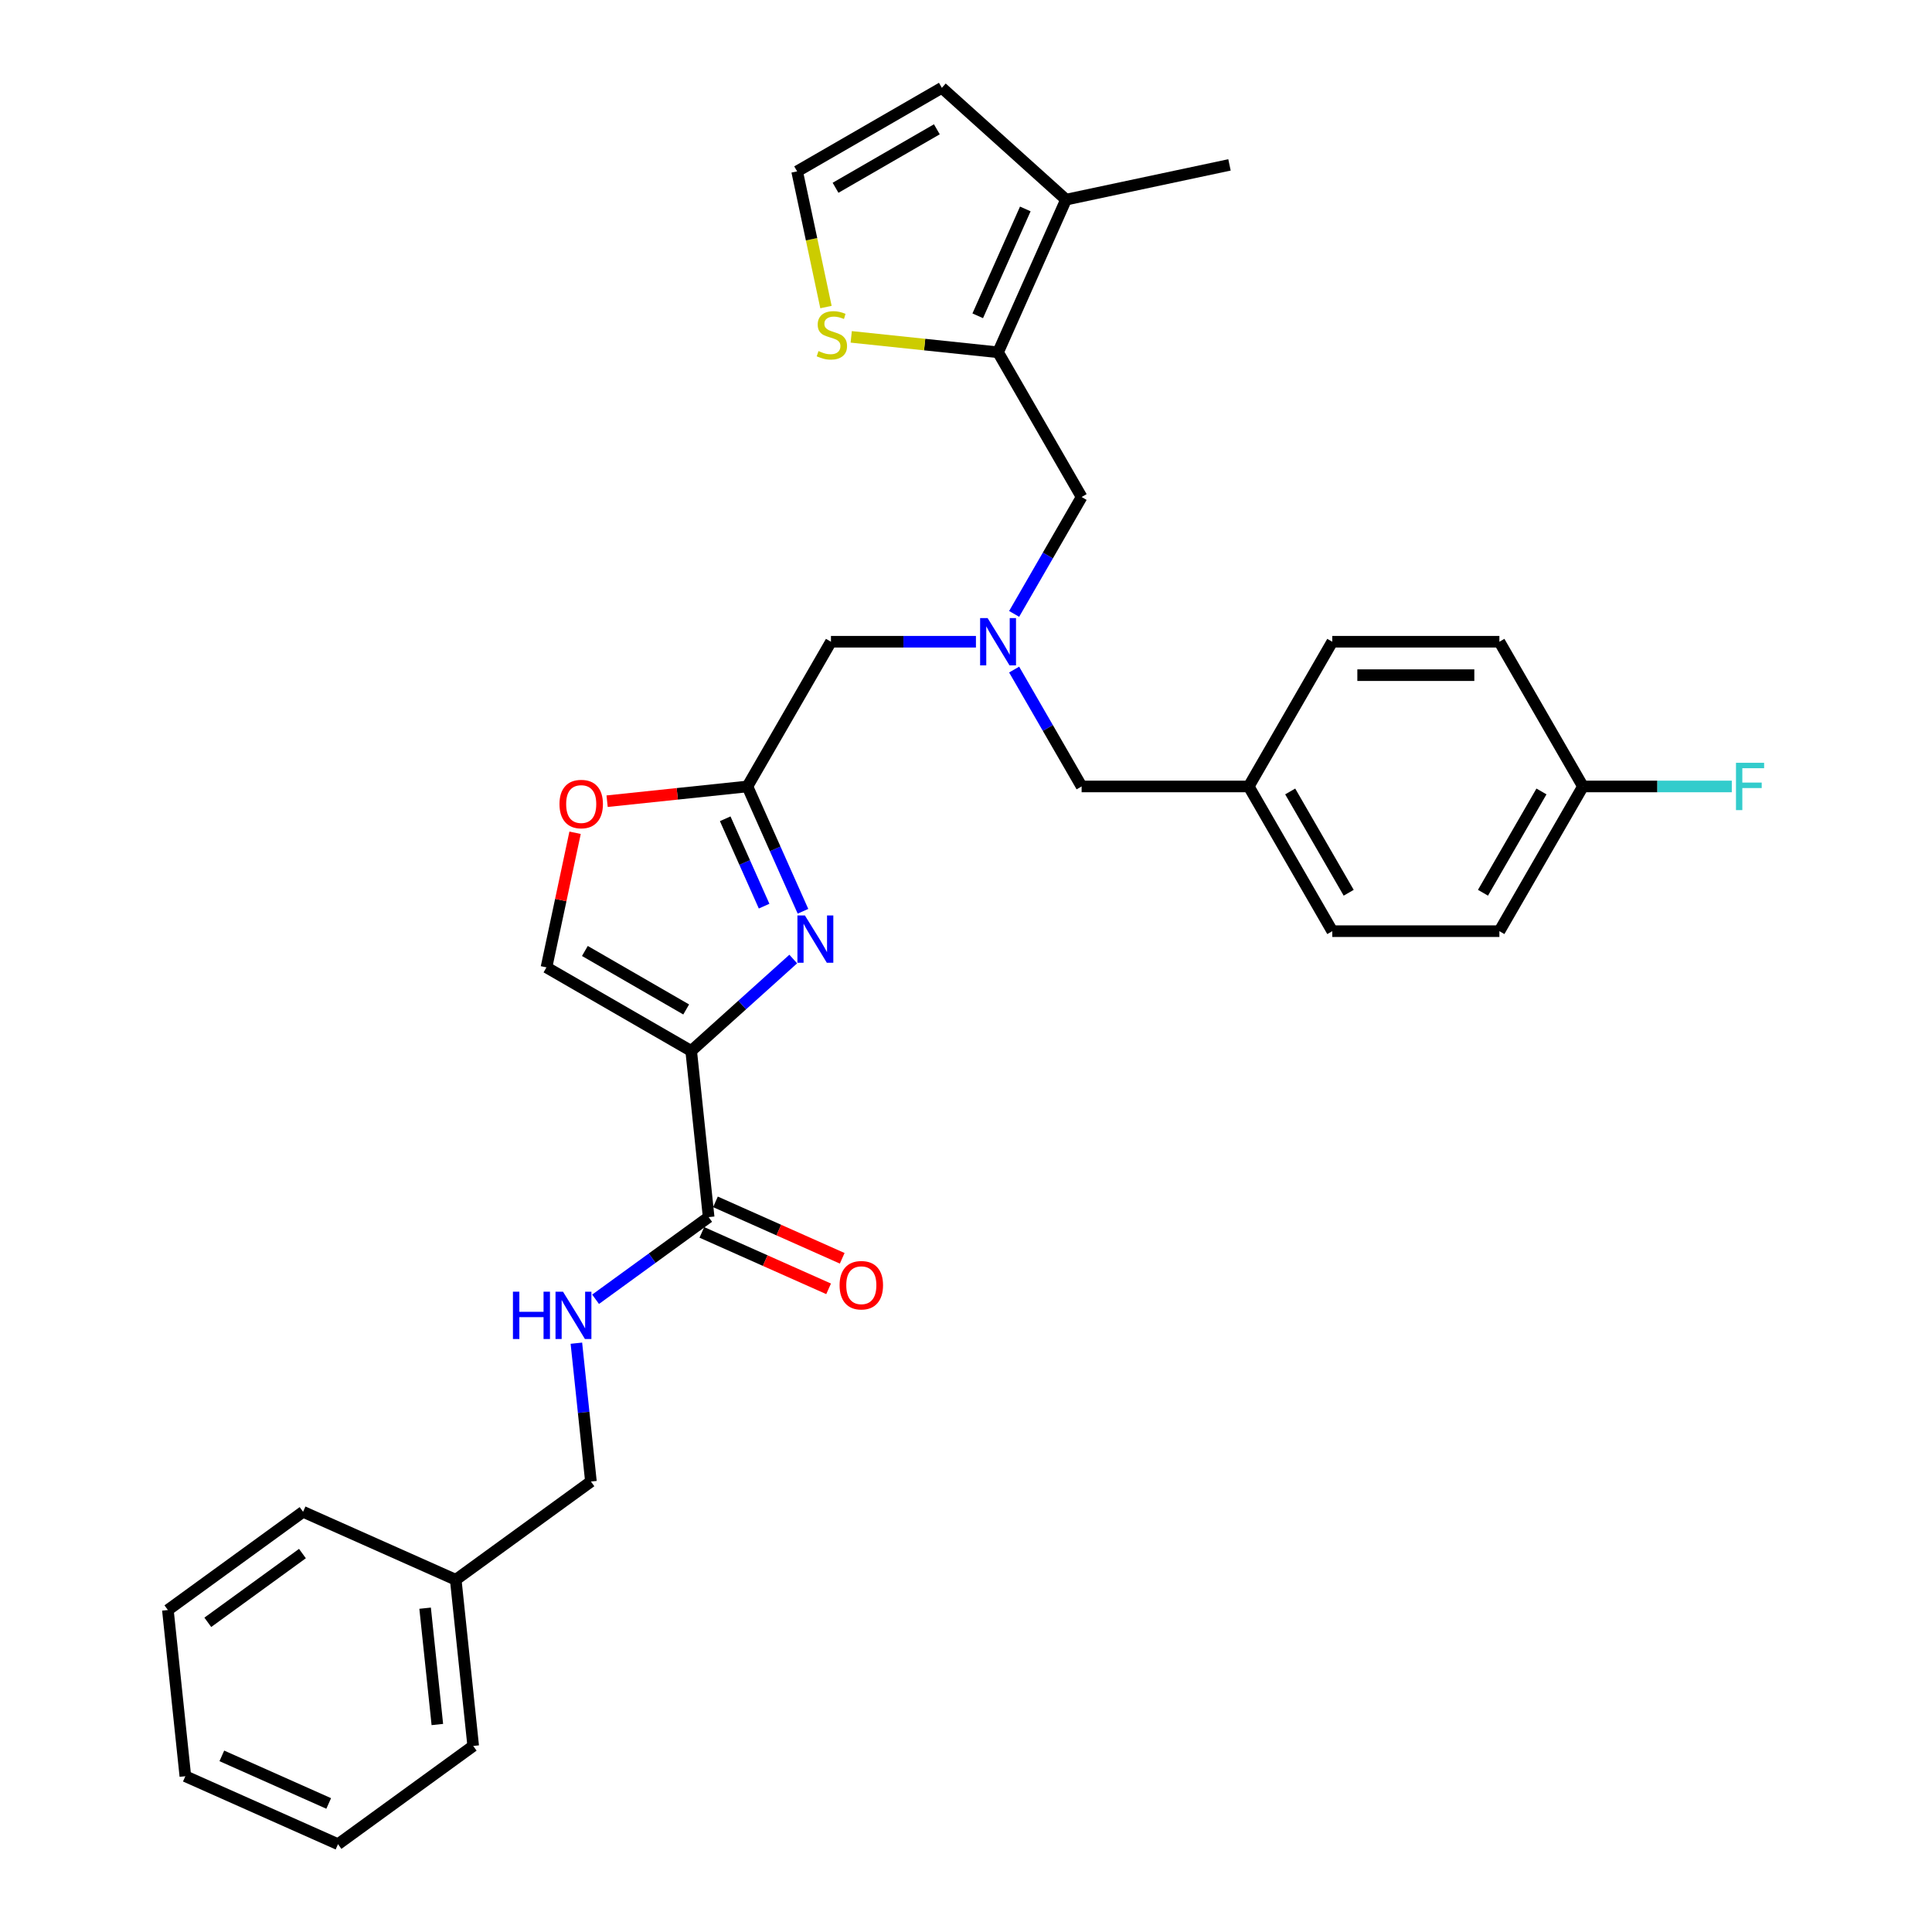 <?xml version='1.0' encoding='iso-8859-1'?>
<svg version='1.1' baseProfile='full'
              xmlns='http://www.w3.org/2000/svg'
                      xmlns:rdkit='http://www.rdkit.org/xml'
                      xmlns:xlink='http://www.w3.org/1999/xlink'
                  xml:space='preserve'
width='1000px' height='1000px' viewBox='0 0 1000 1000'>
<!-- END OF HEADER -->
<rect style='opacity:1.0;fill:#FFFFFF;stroke:none' width='1000' height='1000' x='0' y='0'> </rect>
<path class='bond-0' d='M 357.756,543.961 L 384.169,520.179' style='fill:none;fill-rule:evenodd;stroke:#000000;stroke-width:6px;stroke-linecap:butt;stroke-linejoin:miter;stroke-opacity:1' />
<path class='bond-0' d='M 384.169,520.179 L 410.583,496.396' style='fill:none;fill-rule:evenodd;stroke:#0000FF;stroke-width:6px;stroke-linecap:butt;stroke-linejoin:miter;stroke-opacity:1' />
<path class='bond-2' d='M 357.756,543.961 L 366.797,629.982' style='fill:none;fill-rule:evenodd;stroke:#000000;stroke-width:6px;stroke-linecap:butt;stroke-linejoin:miter;stroke-opacity:1' />
<path class='bond-4' d='M 357.756,543.961 L 282.85,500.714' style='fill:none;fill-rule:evenodd;stroke:#000000;stroke-width:6px;stroke-linecap:butt;stroke-linejoin:miter;stroke-opacity:1' />
<path class='bond-4' d='M 355.17,522.493 L 302.735,492.22' style='fill:none;fill-rule:evenodd;stroke:#000000;stroke-width:6px;stroke-linecap:butt;stroke-linejoin:miter;stroke-opacity:1' />
<path class='bond-1' d='M 415.619,471.675 L 401.236,439.371' style='fill:none;fill-rule:evenodd;stroke:#0000FF;stroke-width:6px;stroke-linecap:butt;stroke-linejoin:miter;stroke-opacity:1' />
<path class='bond-1' d='M 401.236,439.371 L 386.854,407.068' style='fill:none;fill-rule:evenodd;stroke:#000000;stroke-width:6px;stroke-linecap:butt;stroke-linejoin:miter;stroke-opacity:1' />
<path class='bond-1' d='M 395.501,469.02 L 385.433,446.408' style='fill:none;fill-rule:evenodd;stroke:#0000FF;stroke-width:6px;stroke-linecap:butt;stroke-linejoin:miter;stroke-opacity:1' />
<path class='bond-1' d='M 385.433,446.408 L 375.365,423.795' style='fill:none;fill-rule:evenodd;stroke:#000000;stroke-width:6px;stroke-linecap:butt;stroke-linejoin:miter;stroke-opacity:1' />
<path class='bond-13' d='M 386.854,407.068 L 430.101,332.161' style='fill:none;fill-rule:evenodd;stroke:#000000;stroke-width:6px;stroke-linecap:butt;stroke-linejoin:miter;stroke-opacity:1' />
<path class='bond-31' d='M 386.854,407.068 L 350.547,410.884' style='fill:none;fill-rule:evenodd;stroke:#000000;stroke-width:6px;stroke-linecap:butt;stroke-linejoin:miter;stroke-opacity:1' />
<path class='bond-31' d='M 350.547,410.884 L 314.24,414.7' style='fill:none;fill-rule:evenodd;stroke:#FF0000;stroke-width:6px;stroke-linecap:butt;stroke-linejoin:miter;stroke-opacity:1' />
<path class='bond-9' d='M 366.797,629.982 L 337.536,651.242' style='fill:none;fill-rule:evenodd;stroke:#000000;stroke-width:6px;stroke-linecap:butt;stroke-linejoin:miter;stroke-opacity:1' />
<path class='bond-9' d='M 337.536,651.242 L 308.274,672.502' style='fill:none;fill-rule:evenodd;stroke:#0000FF;stroke-width:6px;stroke-linecap:butt;stroke-linejoin:miter;stroke-opacity:1' />
<path class='bond-14' d='M 363.279,637.884 L 396.085,652.49' style='fill:none;fill-rule:evenodd;stroke:#000000;stroke-width:6px;stroke-linecap:butt;stroke-linejoin:miter;stroke-opacity:1' />
<path class='bond-14' d='M 396.085,652.49 L 428.89,667.096' style='fill:none;fill-rule:evenodd;stroke:#FF0000;stroke-width:6px;stroke-linecap:butt;stroke-linejoin:miter;stroke-opacity:1' />
<path class='bond-14' d='M 370.316,622.081 L 403.121,636.686' style='fill:none;fill-rule:evenodd;stroke:#000000;stroke-width:6px;stroke-linecap:butt;stroke-linejoin:miter;stroke-opacity:1' />
<path class='bond-14' d='M 403.121,636.686 L 435.926,651.292' style='fill:none;fill-rule:evenodd;stroke:#FF0000;stroke-width:6px;stroke-linecap:butt;stroke-linejoin:miter;stroke-opacity:1' />
<path class='bond-3' d='M 516.596,182.348 L 559.844,257.255' style='fill:none;fill-rule:evenodd;stroke:#000000;stroke-width:6px;stroke-linecap:butt;stroke-linejoin:miter;stroke-opacity:1' />
<path class='bond-6' d='M 516.596,182.348 L 551.777,103.331' style='fill:none;fill-rule:evenodd;stroke:#000000;stroke-width:6px;stroke-linecap:butt;stroke-linejoin:miter;stroke-opacity:1' />
<path class='bond-6' d='M 506.07,163.459 L 530.696,108.147' style='fill:none;fill-rule:evenodd;stroke:#000000;stroke-width:6px;stroke-linecap:butt;stroke-linejoin:miter;stroke-opacity:1' />
<path class='bond-7' d='M 516.596,182.348 L 478.594,178.354' style='fill:none;fill-rule:evenodd;stroke:#000000;stroke-width:6px;stroke-linecap:butt;stroke-linejoin:miter;stroke-opacity:1' />
<path class='bond-7' d='M 478.594,178.354 L 440.591,174.359' style='fill:none;fill-rule:evenodd;stroke:#CCCC00;stroke-width:6px;stroke-linecap:butt;stroke-linejoin:miter;stroke-opacity:1' />
<path class='bond-5' d='M 282.85,500.714 L 290.255,465.876' style='fill:none;fill-rule:evenodd;stroke:#000000;stroke-width:6px;stroke-linecap:butt;stroke-linejoin:miter;stroke-opacity:1' />
<path class='bond-5' d='M 290.255,465.876 L 297.66,431.038' style='fill:none;fill-rule:evenodd;stroke:#FF0000;stroke-width:6px;stroke-linecap:butt;stroke-linejoin:miter;stroke-opacity:1' />
<path class='bond-12' d='M 551.777,103.331 L 487.499,45.455' style='fill:none;fill-rule:evenodd;stroke:#000000;stroke-width:6px;stroke-linecap:butt;stroke-linejoin:miter;stroke-opacity:1' />
<path class='bond-25' d='M 551.777,103.331 L 636.381,85.348' style='fill:none;fill-rule:evenodd;stroke:#000000;stroke-width:6px;stroke-linecap:butt;stroke-linejoin:miter;stroke-opacity:1' />
<path class='bond-11' d='M 427.52,158.931 L 420.056,123.817' style='fill:none;fill-rule:evenodd;stroke:#CCCC00;stroke-width:6px;stroke-linecap:butt;stroke-linejoin:miter;stroke-opacity:1' />
<path class='bond-11' d='M 420.056,123.817 L 412.592,88.702' style='fill:none;fill-rule:evenodd;stroke:#000000;stroke-width:6px;stroke-linecap:butt;stroke-linejoin:miter;stroke-opacity:1' />
<path class='bond-8' d='M 505.144,332.161 L 467.623,332.161' style='fill:none;fill-rule:evenodd;stroke:#0000FF;stroke-width:6px;stroke-linecap:butt;stroke-linejoin:miter;stroke-opacity:1' />
<path class='bond-8' d='M 467.623,332.161 L 430.101,332.161' style='fill:none;fill-rule:evenodd;stroke:#000000;stroke-width:6px;stroke-linecap:butt;stroke-linejoin:miter;stroke-opacity:1' />
<path class='bond-10' d='M 524.916,317.751 L 542.38,287.503' style='fill:none;fill-rule:evenodd;stroke:#0000FF;stroke-width:6px;stroke-linecap:butt;stroke-linejoin:miter;stroke-opacity:1' />
<path class='bond-10' d='M 542.38,287.503 L 559.844,257.255' style='fill:none;fill-rule:evenodd;stroke:#000000;stroke-width:6px;stroke-linecap:butt;stroke-linejoin:miter;stroke-opacity:1' />
<path class='bond-15' d='M 524.916,346.571 L 542.38,376.82' style='fill:none;fill-rule:evenodd;stroke:#0000FF;stroke-width:6px;stroke-linecap:butt;stroke-linejoin:miter;stroke-opacity:1' />
<path class='bond-15' d='M 542.38,376.82 L 559.844,407.068' style='fill:none;fill-rule:evenodd;stroke:#000000;stroke-width:6px;stroke-linecap:butt;stroke-linejoin:miter;stroke-opacity:1' />
<path class='bond-16' d='M 298.336,695.233 L 302.1,731.038' style='fill:none;fill-rule:evenodd;stroke:#0000FF;stroke-width:6px;stroke-linecap:butt;stroke-linejoin:miter;stroke-opacity:1' />
<path class='bond-16' d='M 302.1,731.038 L 305.863,766.844' style='fill:none;fill-rule:evenodd;stroke:#000000;stroke-width:6px;stroke-linecap:butt;stroke-linejoin:miter;stroke-opacity:1' />
<path class='bond-34' d='M 412.592,88.702 L 487.499,45.455' style='fill:none;fill-rule:evenodd;stroke:#000000;stroke-width:6px;stroke-linecap:butt;stroke-linejoin:miter;stroke-opacity:1' />
<path class='bond-34' d='M 432.477,97.196 L 484.912,66.923' style='fill:none;fill-rule:evenodd;stroke:#000000;stroke-width:6px;stroke-linecap:butt;stroke-linejoin:miter;stroke-opacity:1' />
<path class='bond-17' d='M 559.844,407.068 L 646.338,407.068' style='fill:none;fill-rule:evenodd;stroke:#000000;stroke-width:6px;stroke-linecap:butt;stroke-linejoin:miter;stroke-opacity:1' />
<path class='bond-24' d='M 305.863,766.844 L 235.887,817.684' style='fill:none;fill-rule:evenodd;stroke:#000000;stroke-width:6px;stroke-linecap:butt;stroke-linejoin:miter;stroke-opacity:1' />
<path class='bond-22' d='M 646.338,407.068 L 689.586,481.975' style='fill:none;fill-rule:evenodd;stroke:#000000;stroke-width:6px;stroke-linecap:butt;stroke-linejoin:miter;stroke-opacity:1' />
<path class='bond-22' d='M 667.807,409.655 L 698.08,462.089' style='fill:none;fill-rule:evenodd;stroke:#000000;stroke-width:6px;stroke-linecap:butt;stroke-linejoin:miter;stroke-opacity:1' />
<path class='bond-23' d='M 646.338,407.068 L 689.586,332.161' style='fill:none;fill-rule:evenodd;stroke:#000000;stroke-width:6px;stroke-linecap:butt;stroke-linejoin:miter;stroke-opacity:1' />
<path class='bond-18' d='M 819.328,407.068 L 776.081,481.975' style='fill:none;fill-rule:evenodd;stroke:#000000;stroke-width:6px;stroke-linecap:butt;stroke-linejoin:miter;stroke-opacity:1' />
<path class='bond-18' d='M 797.86,409.655 L 767.586,462.089' style='fill:none;fill-rule:evenodd;stroke:#000000;stroke-width:6px;stroke-linecap:butt;stroke-linejoin:miter;stroke-opacity:1' />
<path class='bond-19' d='M 819.328,407.068 L 857.853,407.068' style='fill:none;fill-rule:evenodd;stroke:#000000;stroke-width:6px;stroke-linecap:butt;stroke-linejoin:miter;stroke-opacity:1' />
<path class='bond-19' d='M 857.853,407.068 L 896.378,407.068' style='fill:none;fill-rule:evenodd;stroke:#33CCCC;stroke-width:6px;stroke-linecap:butt;stroke-linejoin:miter;stroke-opacity:1' />
<path class='bond-33' d='M 819.328,407.068 L 776.081,332.161' style='fill:none;fill-rule:evenodd;stroke:#000000;stroke-width:6px;stroke-linecap:butt;stroke-linejoin:miter;stroke-opacity:1' />
<path class='bond-20' d='M 776.081,481.975 L 689.586,481.975' style='fill:none;fill-rule:evenodd;stroke:#000000;stroke-width:6px;stroke-linecap:butt;stroke-linejoin:miter;stroke-opacity:1' />
<path class='bond-21' d='M 776.081,332.161 L 689.586,332.161' style='fill:none;fill-rule:evenodd;stroke:#000000;stroke-width:6px;stroke-linecap:butt;stroke-linejoin:miter;stroke-opacity:1' />
<path class='bond-21' d='M 763.106,349.46 L 702.56,349.46' style='fill:none;fill-rule:evenodd;stroke:#000000;stroke-width:6px;stroke-linecap:butt;stroke-linejoin:miter;stroke-opacity:1' />
<path class='bond-26' d='M 235.887,817.684 L 244.928,903.705' style='fill:none;fill-rule:evenodd;stroke:#000000;stroke-width:6px;stroke-linecap:butt;stroke-linejoin:miter;stroke-opacity:1' />
<path class='bond-26' d='M 220.039,832.395 L 226.368,892.61' style='fill:none;fill-rule:evenodd;stroke:#000000;stroke-width:6px;stroke-linecap:butt;stroke-linejoin:miter;stroke-opacity:1' />
<path class='bond-27' d='M 235.887,817.684 L 156.87,782.503' style='fill:none;fill-rule:evenodd;stroke:#000000;stroke-width:6px;stroke-linecap:butt;stroke-linejoin:miter;stroke-opacity:1' />
<path class='bond-28' d='M 244.928,903.705 L 174.952,954.545' style='fill:none;fill-rule:evenodd;stroke:#000000;stroke-width:6px;stroke-linecap:butt;stroke-linejoin:miter;stroke-opacity:1' />
<path class='bond-29' d='M 156.87,782.503 L 86.894,833.344' style='fill:none;fill-rule:evenodd;stroke:#000000;stroke-width:6px;stroke-linecap:butt;stroke-linejoin:miter;stroke-opacity:1' />
<path class='bond-29' d='M 156.542,804.125 L 107.559,839.713' style='fill:none;fill-rule:evenodd;stroke:#000000;stroke-width:6px;stroke-linecap:butt;stroke-linejoin:miter;stroke-opacity:1' />
<path class='bond-32' d='M 174.952,954.545 L 95.936,919.365' style='fill:none;fill-rule:evenodd;stroke:#000000;stroke-width:6px;stroke-linecap:butt;stroke-linejoin:miter;stroke-opacity:1' />
<path class='bond-32' d='M 170.136,933.465 L 114.824,908.839' style='fill:none;fill-rule:evenodd;stroke:#000000;stroke-width:6px;stroke-linecap:butt;stroke-linejoin:miter;stroke-opacity:1' />
<path class='bond-30' d='M 86.894,833.344 L 95.936,919.365' style='fill:none;fill-rule:evenodd;stroke:#000000;stroke-width:6px;stroke-linecap:butt;stroke-linejoin:miter;stroke-opacity:1' />
<path  class='atom-1' d='M 416.62 473.837
L 424.647 486.812
Q 425.442 488.092, 426.722 490.41
Q 428.003 492.728, 428.072 492.866
L 428.072 473.837
L 431.324 473.837
L 431.324 498.333
L 427.968 498.333
L 419.353 484.147
Q 418.35 482.487, 417.277 480.584
Q 416.239 478.681, 415.928 478.093
L 415.928 498.333
L 412.745 498.333
L 412.745 473.837
L 416.62 473.837
' fill='#0000FF'/>
<path  class='atom-6' d='M 289.589 416.178
Q 289.589 410.297, 292.495 407.01
Q 295.401 403.723, 300.833 403.723
Q 306.265 403.723, 309.171 407.01
Q 312.077 410.297, 312.077 416.178
Q 312.077 422.129, 309.136 425.52
Q 306.196 428.876, 300.833 428.876
Q 295.436 428.876, 292.495 425.52
Q 289.589 422.164, 289.589 416.178
M 300.833 426.108
Q 304.569 426.108, 306.576 423.617
Q 308.617 421.091, 308.617 416.178
Q 308.617 411.369, 306.576 408.947
Q 304.569 406.491, 300.833 406.491
Q 297.096 406.491, 295.055 408.913
Q 293.048 411.335, 293.048 416.178
Q 293.048 421.126, 295.055 423.617
Q 297.096 426.108, 300.833 426.108
' fill='#FF0000'/>
<path  class='atom-8' d='M 423.656 181.714
Q 423.932 181.818, 425.074 182.302
Q 426.216 182.787, 427.461 183.098
Q 428.741 183.375, 429.987 183.375
Q 432.305 183.375, 433.654 182.268
Q 435.004 181.126, 435.004 179.154
Q 435.004 177.804, 434.312 176.974
Q 433.654 176.144, 432.616 175.694
Q 431.578 175.244, 429.849 174.725
Q 427.669 174.068, 426.354 173.445
Q 425.074 172.822, 424.14 171.508
Q 423.24 170.193, 423.24 167.979
Q 423.24 164.899, 425.316 162.996
Q 427.427 161.094, 431.578 161.094
Q 434.415 161.094, 437.633 162.443
L 436.837 165.107
Q 433.896 163.896, 431.682 163.896
Q 429.295 163.896, 427.98 164.899
Q 426.666 165.868, 426.7 167.563
Q 426.7 168.878, 427.357 169.674
Q 428.049 170.47, 429.018 170.919
Q 430.022 171.369, 431.682 171.888
Q 433.896 172.58, 435.211 173.272
Q 436.526 173.964, 437.46 175.383
Q 438.429 176.766, 438.429 179.154
Q 438.429 182.544, 436.145 184.378
Q 433.896 186.177, 430.125 186.177
Q 427.946 186.177, 426.285 185.693
Q 424.659 185.243, 422.721 184.447
L 423.656 181.714
' fill='#CCCC00'/>
<path  class='atom-9' d='M 511.182 319.914
L 519.208 332.888
Q 520.004 334.168, 521.284 336.486
Q 522.564 338.804, 522.633 338.942
L 522.633 319.914
L 525.886 319.914
L 525.886 344.409
L 522.53 344.409
L 513.915 330.224
Q 512.911 328.563, 511.839 326.66
Q 510.801 324.757, 510.49 324.169
L 510.49 344.409
L 507.307 344.409
L 507.307 319.914
L 511.182 319.914
' fill='#0000FF'/>
<path  class='atom-10' d='M 265.493 668.575
L 268.815 668.575
L 268.815 678.989
L 281.339 678.989
L 281.339 668.575
L 284.66 668.575
L 284.66 693.07
L 281.339 693.07
L 281.339 681.757
L 268.815 681.757
L 268.815 693.07
L 265.493 693.07
L 265.493 668.575
' fill='#0000FF'/>
<path  class='atom-10' d='M 291.407 668.575
L 299.434 681.549
Q 300.23 682.829, 301.51 685.147
Q 302.79 687.465, 302.859 687.604
L 302.859 668.575
L 306.111 668.575
L 306.111 693.07
L 302.755 693.07
L 294.14 678.885
Q 293.137 677.224, 292.064 675.322
Q 291.027 673.419, 290.715 672.831
L 290.715 693.07
L 287.532 693.07
L 287.532 668.575
L 291.407 668.575
' fill='#0000FF'/>
<path  class='atom-15' d='M 434.57 665.232
Q 434.57 659.35, 437.476 656.064
Q 440.383 652.777, 445.814 652.777
Q 451.246 652.777, 454.153 656.064
Q 457.059 659.35, 457.059 665.232
Q 457.059 671.183, 454.118 674.574
Q 451.177 677.93, 445.814 677.93
Q 440.417 677.93, 437.476 674.574
Q 434.57 671.218, 434.57 665.232
M 445.814 675.162
Q 449.551 675.162, 451.558 672.671
Q 453.599 670.145, 453.599 665.232
Q 453.599 660.423, 451.558 658.001
Q 449.551 655.545, 445.814 655.545
Q 442.078 655.545, 440.037 657.967
Q 438.03 660.388, 438.03 665.232
Q 438.03 670.18, 440.037 672.671
Q 442.078 675.162, 445.814 675.162
' fill='#FF0000'/>
<path  class='atom-20' d='M 898.54 394.82
L 913.106 394.82
L 913.106 397.623
L 901.827 397.623
L 901.827 405.061
L 911.86 405.061
L 911.86 407.898
L 901.827 407.898
L 901.827 419.316
L 898.54 419.316
L 898.54 394.82
' fill='#33CCCC'/>
</svg>
